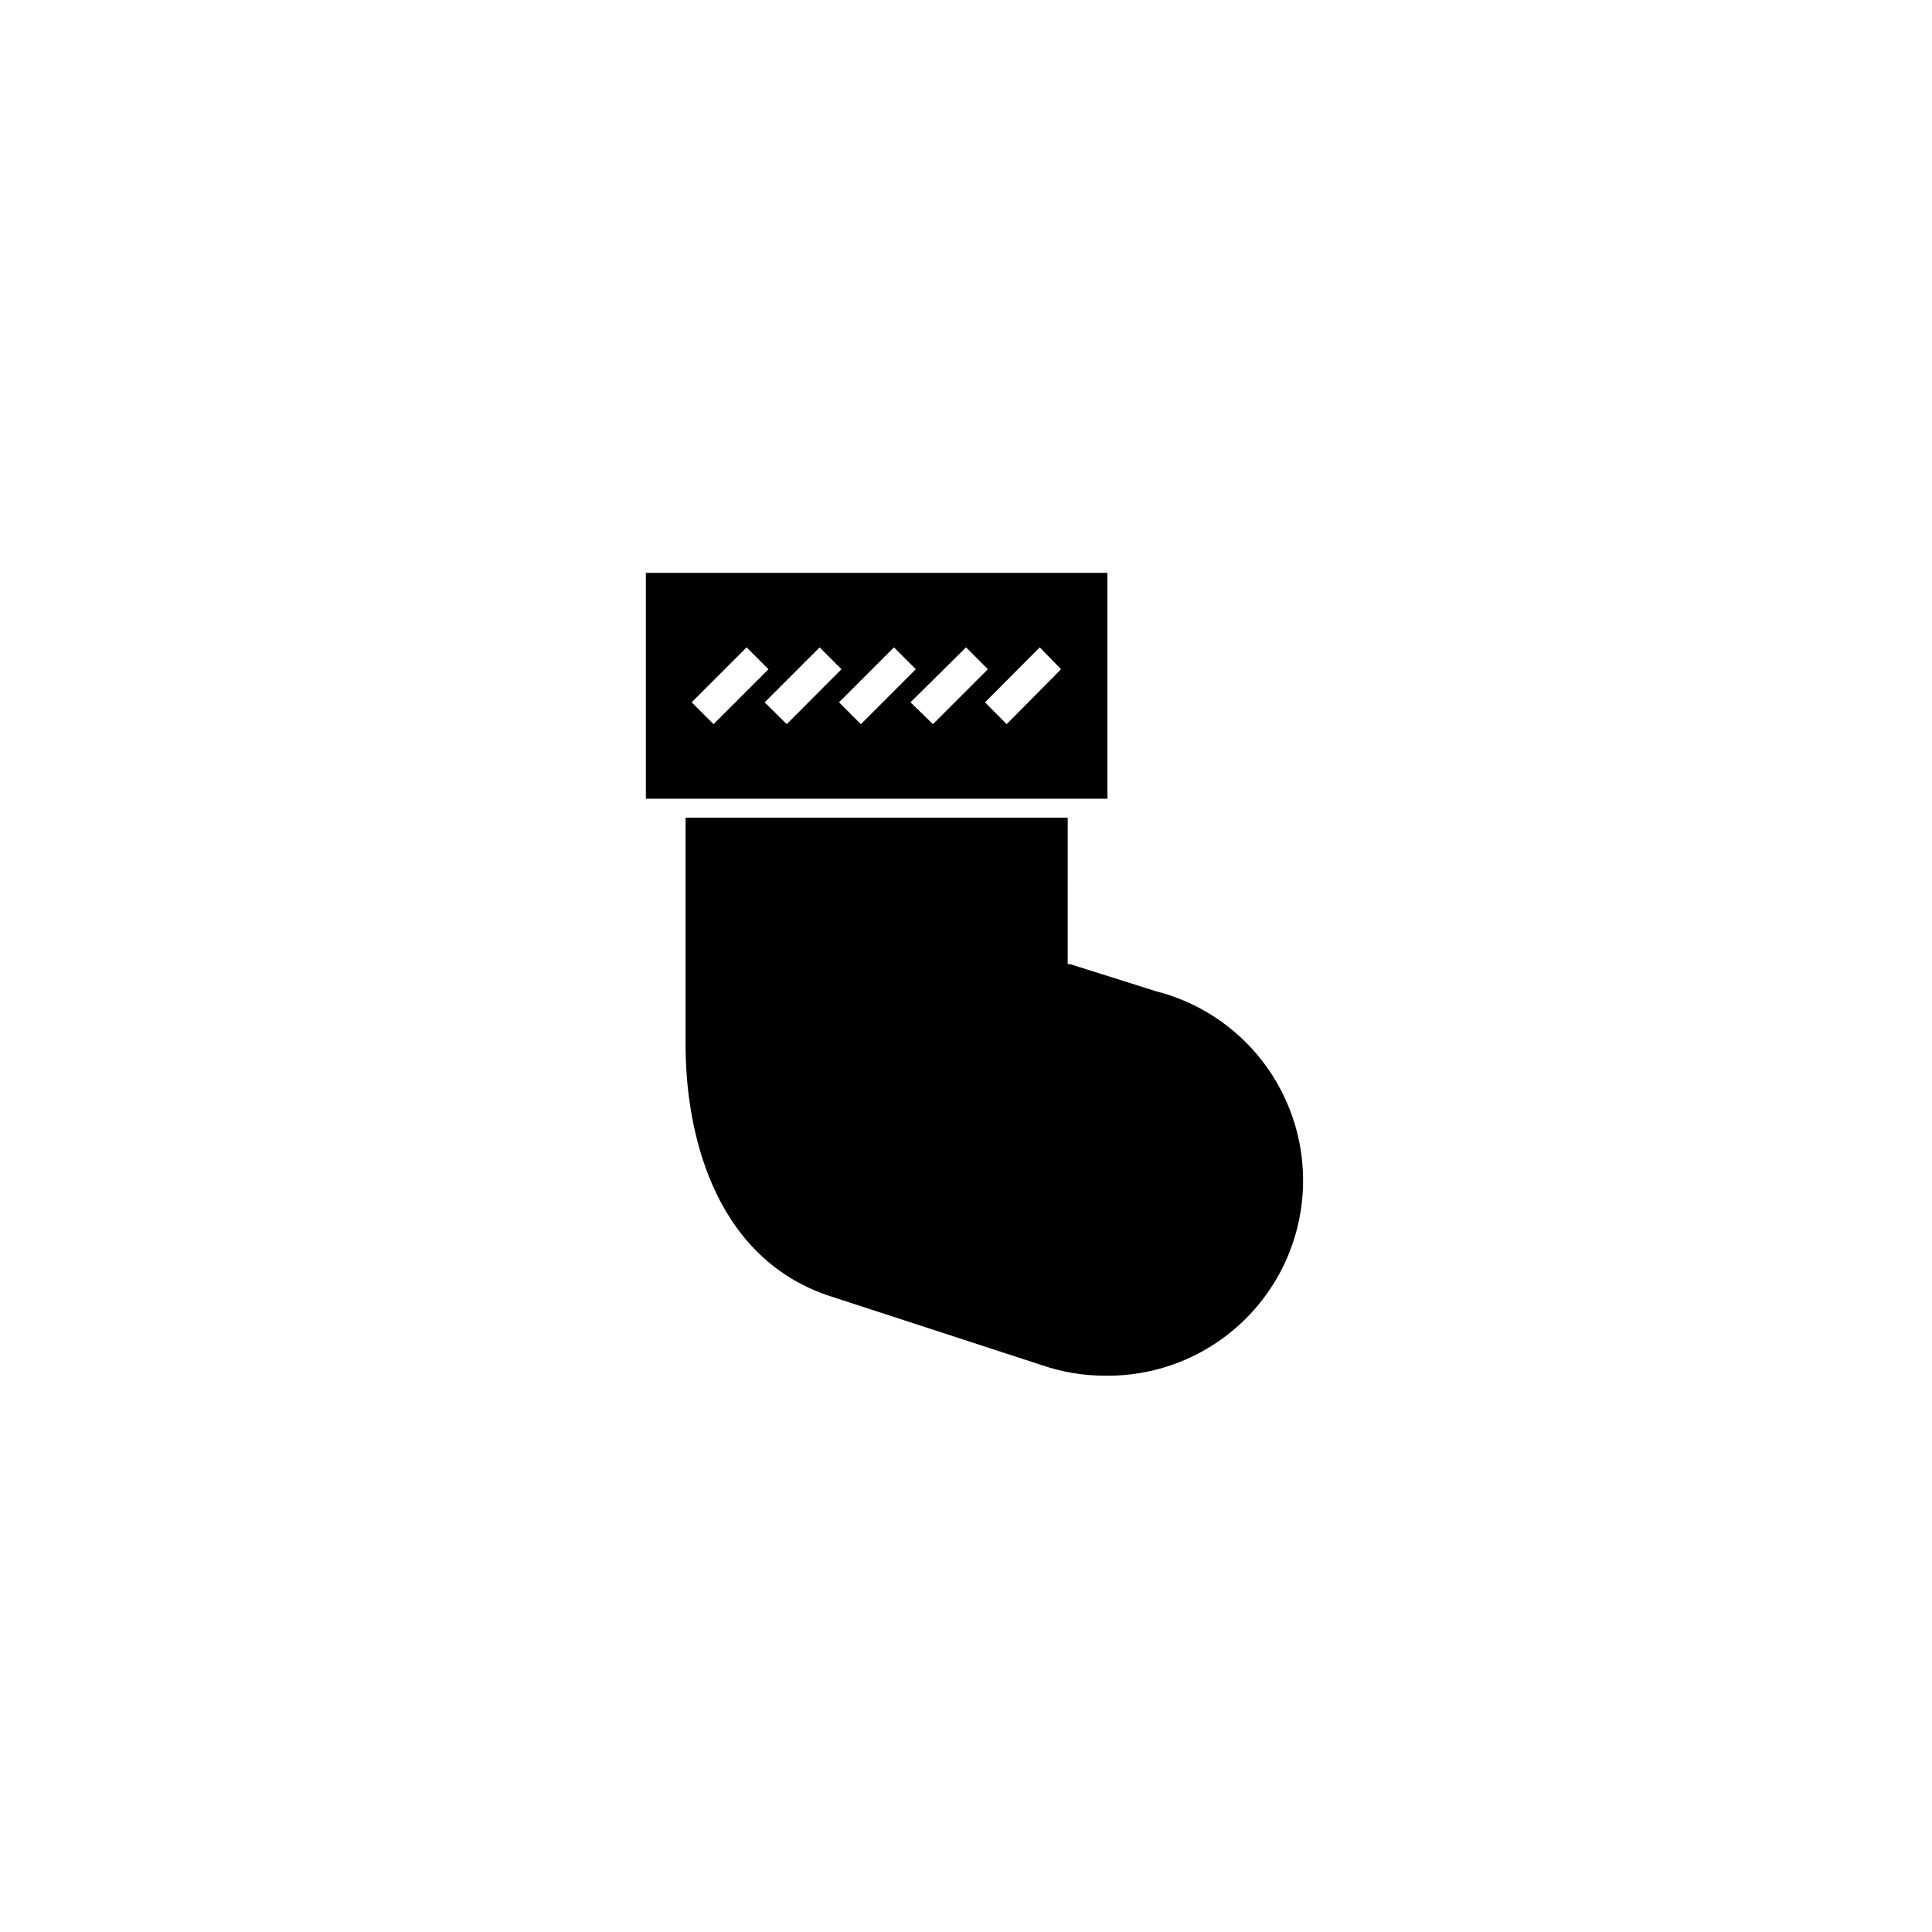 <?xml version="1.0" encoding="UTF-8"?>
<!-- Uploaded to: ICON Repo, www.svgrepo.com, Generator: ICON Repo Mixer Tools -->
<svg fill="#000000" width="800px" height="800px" version="1.1" viewBox="144 144 512 512" xmlns="http://www.w3.org/2000/svg">
 <g>
  <path d="m315.16 295.81v59.852h122.32v-59.852zm12.141 34.309 14.559-14.559 5.793 5.793-14.559 14.559zm19.348 0 14.559-14.559 5.793 5.793-14.508 14.559zm19.699 0 14.559-14.559 5.793 5.793-14.559 14.559zm18.941 0 14.715-14.562 5.793 5.793-14.559 14.559zm25.492 5.793-5.742-5.793 14.508-14.559 5.644 5.793z"/>
  <path d="m450.38 406.7-22.824-7.203h-0.605l0.004-38.793h-101.27v59.801c0 6.449 0 42.621 25.191 60.457 3.723 2.613 7.793 4.699 12.09 6.195l57.184 18.641c5.316 1.824 10.902 2.762 16.523 2.773 17.062 0.301 33.176-7.824 43.07-21.727 9.898-13.902 12.305-31.789 6.434-47.809-5.871-16.023-19.266-28.121-35.801-32.336z"/>
 </g>
</svg>
